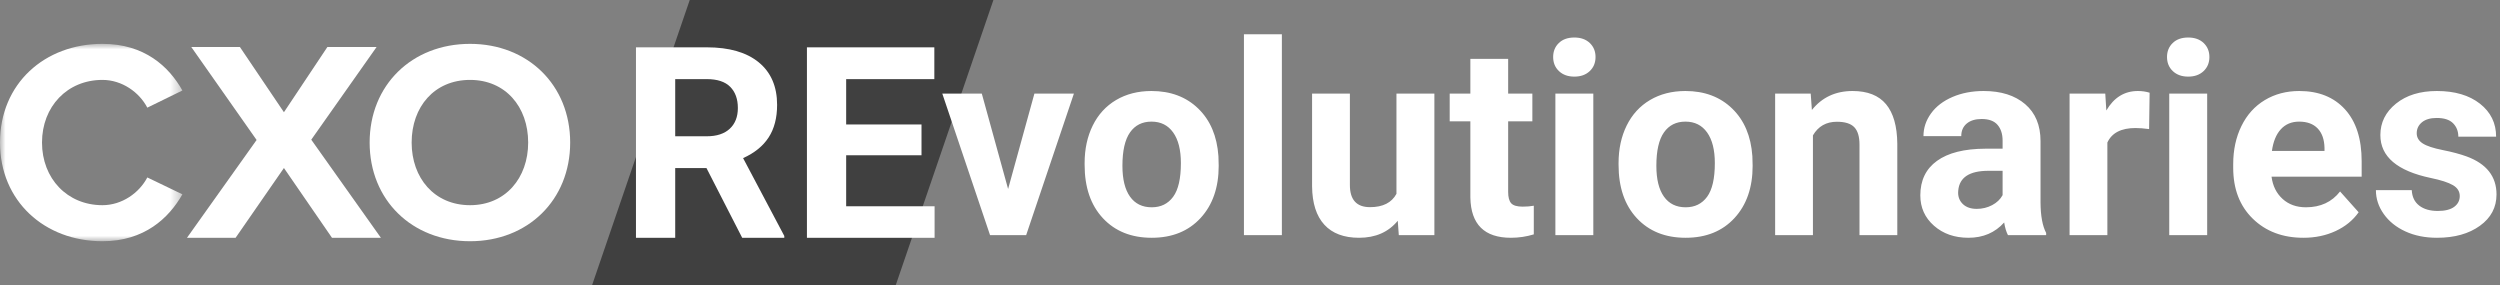 <?xml version="1.0" encoding="UTF-8"?>
<svg width="228px" height="26px" viewBox="0 0 228 26" version="1.1" xmlns="http://www.w3.org/2000/svg" xmlns:xlink="http://www.w3.org/1999/xlink">
    <rect x="0" y="0" width="228" height="26" fill="#808080" stroke="none"/>
    <title>logo-revolutionaries-cxo</title>
    <defs>
        <polygon id="path-1" points="0 0 16.635 0 16.635 18 0 18"></polygon>
    </defs>
    <g id="logo-revolutionaries-cxo" stroke="none" stroke-width="1" fill="none" fill-rule="evenodd">
        <g id="Group-2">
            <g id="REvolutionaries" transform="translate(54, 0)">
                <polygon id="Rectangle-Copy-11" fill="#404040" points="8.904 0 36.599 0 27.694 26 0 26"></polygon>
                <g id="Group" transform="translate(4, 3.123)" fill="#FFFFFF" fill-rule="nonzero">
                    <path d="M3.579,18.562 L3.579,12.204 L6.43,12.204 L9.687,18.562 L13.528,18.562 L13.528,18.395 L9.77,11.297 C10.812,10.828 11.589,10.198 12.102,9.406 C12.615,8.615 12.872,7.627 12.872,6.442 C12.872,4.772 12.315,3.479 11.202,2.565 C10.088,1.65 8.506,1.193 6.454,1.193 L6.454,1.193 L0,1.193 L0,18.562 L3.579,18.562 Z M6.466,9.305 L3.579,9.305 L3.579,4.092 L6.454,4.092 C7.416,4.092 8.13,4.326 8.595,4.796 C9.06,5.265 9.293,5.909 9.293,6.728 C9.293,7.531 9.046,8.162 8.553,8.619 C8.06,9.076 7.364,9.305 6.466,9.305 L6.466,9.305 Z M27.235,18.562 L27.235,15.687 L19.17,15.687 L19.17,11.035 L26.042,11.035 L26.042,8.231 L19.17,8.231 L19.17,4.092 L27.211,4.092 L27.211,1.193 L15.592,1.193 L15.592,18.562 L27.235,18.562 Z" id="RE"></path>
                    <path d="M35.585,18.323 L39.939,5.416 L36.337,5.416 L33.939,14.112 L31.541,5.416 L27.938,5.416 L32.293,18.323 L35.585,18.323 Z M47.037,18.562 C48.898,18.562 50.381,17.963 51.487,16.767 C52.592,15.57 53.145,13.981 53.145,12.001 L53.145,12.001 L53.121,11.118 C52.994,9.289 52.379,7.842 51.278,6.776 C50.176,5.71 48.755,5.177 47.013,5.177 C45.789,5.177 44.713,5.452 43.786,6 C42.86,6.549 42.15,7.325 41.657,8.327 C41.164,9.329 40.917,10.47 40.917,11.75 L40.917,11.75 L40.917,11.905 C40.917,13.957 41.472,15.58 42.582,16.773 C43.691,17.965 45.176,18.562 47.037,18.562 Z M47.037,15.782 C46.178,15.782 45.518,15.458 45.057,14.81 C44.596,14.162 44.365,13.226 44.365,12.001 C44.365,10.625 44.596,9.609 45.057,8.953 C45.518,8.297 46.17,7.969 47.013,7.969 C47.864,7.969 48.524,8.299 48.993,8.959 C49.463,9.619 49.697,10.549 49.697,11.75 C49.697,13.158 49.463,14.182 48.993,14.822 C48.524,15.462 47.872,15.782 47.037,15.782 Z M58.907,18.323 L58.907,0 L55.447,0 L55.447,18.323 L58.907,18.323 Z M65.945,18.562 C67.448,18.562 68.625,18.045 69.476,17.011 L69.476,17.011 L69.571,18.323 L72.816,18.323 L72.816,5.416 L69.357,5.416 L69.357,14.554 C68.919,15.365 68.116,15.77 66.947,15.77 C65.722,15.77 65.11,15.098 65.11,13.754 L65.11,13.754 L65.11,5.416 L61.662,5.416 L61.662,13.874 C61.678,15.409 62.05,16.574 62.778,17.369 C63.505,18.164 64.561,18.562 65.945,18.562 Z M79.795,18.562 C80.511,18.562 81.206,18.459 81.882,18.252 L81.882,18.252 L81.882,15.639 C81.588,15.695 81.25,15.723 80.868,15.723 C80.352,15.723 80.002,15.619 79.819,15.413 C79.636,15.206 79.544,14.864 79.544,14.387 L79.544,14.387 L79.544,7.945 L81.751,7.945 L81.751,5.416 L79.544,5.416 L79.544,2.243 L76.097,2.243 L76.097,5.416 L74.212,5.416 L74.212,7.945 L76.097,7.945 L76.097,14.9 C76.145,17.341 77.377,18.562 79.795,18.562 Z M85.581,3.865 C86.161,3.865 86.628,3.698 86.982,3.364 C87.336,3.03 87.513,2.601 87.513,2.076 C87.513,1.559 87.338,1.133 86.988,0.799 C86.638,0.465 86.169,0.298 85.581,0.298 C84.984,0.298 84.513,0.465 84.167,0.799 C83.821,1.133 83.648,1.559 83.648,2.076 C83.648,2.601 83.825,3.03 84.179,3.364 C84.533,3.698 85,3.865 85.581,3.865 Z M87.31,18.323 L87.31,5.416 L83.851,5.416 L83.851,18.323 L87.31,18.323 Z M95.732,18.562 C97.593,18.562 99.077,17.963 100.182,16.767 C101.287,15.57 101.84,13.981 101.84,12.001 L101.84,12.001 L101.816,11.118 C101.689,9.289 101.075,7.842 99.973,6.776 C98.872,5.71 97.45,5.177 95.709,5.177 C94.484,5.177 93.408,5.452 92.482,6 C91.555,6.549 90.845,7.325 90.352,8.327 C89.859,9.329 89.613,10.47 89.613,11.75 L89.613,11.75 L89.613,11.905 C89.613,13.957 90.167,15.58 91.277,16.773 C92.386,17.965 93.871,18.562 95.732,18.562 Z M95.732,15.782 C94.873,15.782 94.213,15.458 93.752,14.81 C93.291,14.162 93.06,13.226 93.06,12.001 C93.06,10.625 93.291,9.609 93.752,8.953 C94.213,8.297 94.866,7.969 95.709,7.969 C96.559,7.969 97.22,8.299 97.689,8.959 C98.158,9.619 98.393,10.549 98.393,11.75 C98.393,13.158 98.158,14.182 97.689,14.822 C97.22,15.462 96.567,15.782 95.732,15.782 Z M107.34,18.323 L107.34,9.221 C107.825,8.394 108.552,7.981 109.523,7.981 C110.262,7.981 110.791,8.146 111.109,8.476 C111.427,8.806 111.586,9.337 111.586,10.068 L111.586,10.068 L111.586,18.323 L115.034,18.323 L115.034,9.985 C115.018,8.386 114.676,7.185 114.008,6.382 C113.34,5.579 112.322,5.177 110.954,5.177 C109.403,5.177 108.167,5.754 107.244,6.907 L107.244,6.907 L107.137,5.416 L103.892,5.416 L103.892,18.323 L107.34,18.323 Z M121.523,18.562 C122.86,18.562 123.945,18.097 124.78,17.166 C124.852,17.627 124.967,18.013 125.126,18.323 L125.126,18.323 L128.609,18.323 L128.609,18.121 C128.275,17.492 128.104,16.566 128.096,15.341 L128.096,15.341 L128.096,9.746 C128.096,8.299 127.629,7.175 126.695,6.376 C125.76,5.577 124.498,5.177 122.907,5.177 C121.857,5.177 120.911,5.358 120.068,5.72 C119.225,6.082 118.573,6.581 118.112,7.217 C117.65,7.853 117.42,8.545 117.42,9.293 L117.42,9.293 L120.867,9.293 C120.867,8.808 121.032,8.426 121.362,8.148 C121.692,7.869 122.148,7.73 122.728,7.73 C123.388,7.73 123.872,7.909 124.178,8.267 C124.484,8.625 124.637,9.102 124.637,9.698 L124.637,9.698 L124.637,10.438 L123.05,10.438 C121.134,10.446 119.668,10.816 118.654,11.548 C117.64,12.279 117.133,13.329 117.133,14.697 C117.133,15.81 117.549,16.733 118.38,17.464 C119.211,18.196 120.259,18.562 121.523,18.562 Z M122.275,15.926 C121.75,15.926 121.337,15.786 121.034,15.508 C120.732,15.23 120.581,14.876 120.581,14.446 L120.581,14.446 L120.593,14.244 C120.704,13.051 121.623,12.454 123.349,12.454 L123.349,12.454 L124.637,12.454 L124.637,14.673 C124.43,15.055 124.112,15.359 123.683,15.586 C123.253,15.812 122.784,15.926 122.275,15.926 Z M134.192,18.323 L134.192,9.877 C134.598,8.995 135.453,8.553 136.757,8.553 C137.115,8.553 137.529,8.585 137.998,8.649 L137.998,8.649 L138.045,5.332 C137.711,5.229 137.354,5.177 136.972,5.177 C135.747,5.177 134.789,5.77 134.097,6.955 L134.097,6.955 L134.001,5.416 L130.745,5.416 L130.745,18.323 L134.192,18.323 Z M141.565,3.865 C142.145,3.865 142.612,3.698 142.966,3.364 C143.32,3.03 143.497,2.601 143.497,2.076 C143.497,1.559 143.322,1.133 142.972,0.799 C142.622,0.465 142.153,0.298 141.565,0.298 C140.968,0.298 140.497,0.465 140.151,0.799 C139.805,1.133 139.632,1.559 139.632,2.076 C139.632,2.601 139.809,3.03 140.163,3.364 C140.517,3.698 140.984,3.865 141.565,3.865 Z M143.294,18.323 L143.294,5.416 L139.835,5.416 L139.835,18.323 L143.294,18.323 Z M152.074,18.562 C153.148,18.562 154.126,18.357 155.009,17.948 C155.892,17.538 156.592,16.967 157.108,16.236 L157.108,16.236 L155.414,14.339 C154.667,15.301 153.629,15.782 152.301,15.782 C151.442,15.782 150.732,15.528 150.172,15.019 C149.611,14.51 149.275,13.834 149.164,12.991 L149.164,12.991 L157.383,12.991 L157.383,11.583 C157.383,9.539 156.876,7.961 155.862,6.847 C154.848,5.734 153.458,5.177 151.693,5.177 C150.516,5.177 149.468,5.454 148.549,6.006 C147.631,6.559 146.921,7.346 146.42,8.368 C145.919,9.39 145.668,10.549 145.668,11.846 L145.668,11.846 L145.668,12.18 C145.668,14.112 146.263,15.659 147.452,16.82 C148.641,17.981 150.182,18.562 152.074,18.562 Z M153.995,10.641 L149.199,10.641 C149.319,9.782 149.591,9.122 150.016,8.661 C150.442,8.199 150.997,7.969 151.681,7.969 C152.412,7.969 152.977,8.178 153.375,8.595 C153.772,9.013 153.979,9.603 153.995,10.367 L153.995,10.367 L153.995,10.641 Z M164.254,18.562 C165.853,18.562 167.157,18.198 168.167,17.47 C169.177,16.743 169.682,15.79 169.682,14.613 C169.682,12.967 168.771,11.81 166.95,11.142 C166.362,10.927 165.638,10.734 164.779,10.563 C163.92,10.392 163.31,10.19 162.948,9.955 C162.586,9.72 162.405,9.412 162.405,9.03 C162.405,8.625 162.564,8.291 162.882,8.028 C163.2,7.766 163.65,7.635 164.23,7.635 C164.906,7.635 165.403,7.796 165.721,8.118 C166.039,8.44 166.199,8.848 166.199,9.341 L166.199,9.341 L169.646,9.341 C169.646,8.108 169.155,7.106 168.173,6.334 C167.191,5.563 165.88,5.177 164.242,5.177 C162.707,5.177 161.465,5.561 160.514,6.328 C159.564,7.096 159.089,8.052 159.089,9.197 C159.089,11.162 160.624,12.466 163.693,13.11 C164.616,13.301 165.286,13.518 165.703,13.76 C166.121,14.003 166.33,14.335 166.33,14.757 C166.33,15.162 166.161,15.49 165.823,15.741 C165.485,15.991 164.986,16.116 164.326,16.116 C163.618,16.116 163.053,15.953 162.632,15.627 C162.21,15.301 161.984,14.832 161.952,14.22 L161.952,14.22 L158.683,14.22 C158.683,14.999 158.922,15.725 159.399,16.397 C159.876,17.069 160.534,17.598 161.373,17.983 C162.212,18.369 163.172,18.562 164.254,18.562 Z" id="volutionaries"></path>
                </g>
            </g>
            <g id="Group-13" transform="translate(0, 4)">
                <g id="Group-8">
                    <mask id="mask-2" fill="white">
                        <use xlink:href="#path-1"></use>
                    </mask>
                    <g id="Clip-7"></g>
                    <path d="M-0,9 C-0,3.627 4.067,0 9.341,0 C13.172,0 15.402,2.062 16.635,4.253 L13.435,5.818 C12.7,4.409 11.125,3.287 9.341,3.287 C6.14,3.287 3.831,5.713 3.831,9 C3.831,12.287 6.14,14.713 9.341,14.713 C11.125,14.713 12.7,13.592 13.435,12.183 L16.635,13.722 C15.402,15.887 13.172,18 9.341,18 C4.067,18 -0,14.348 -0,9" id="Fill-6" fill="#FFFFFF" mask="url(#mask-2)"></path>
                </g>
                <polygon id="Fill-9" fill="#FFFFFF" points="30.277 17.687 25.894 11.322 21.486 17.687 17.052 17.687 23.402 8.766 17.446 0.288 21.88 0.288 25.894 6.235 29.857 0.288 34.344 0.288 28.387 8.739 34.738 17.687"></polygon>
                <path d="M48.169,9 C48.169,5.74 46.096,3.287 42.869,3.287 C39.615,3.287 37.542,5.74 37.542,9 C37.542,12.235 39.615,14.713 42.869,14.713 C46.096,14.713 48.169,12.235 48.169,9 M33.711,9 C33.711,3.757 37.569,0 42.869,0 C48.143,0 52,3.757 52,9 C52,14.244 48.143,18 42.869,18 C37.569,18 33.711,14.244 33.711,9" id="Fill-11" fill="#FFFFFF"></path>
            </g>
        </g>
    </g>
</svg>